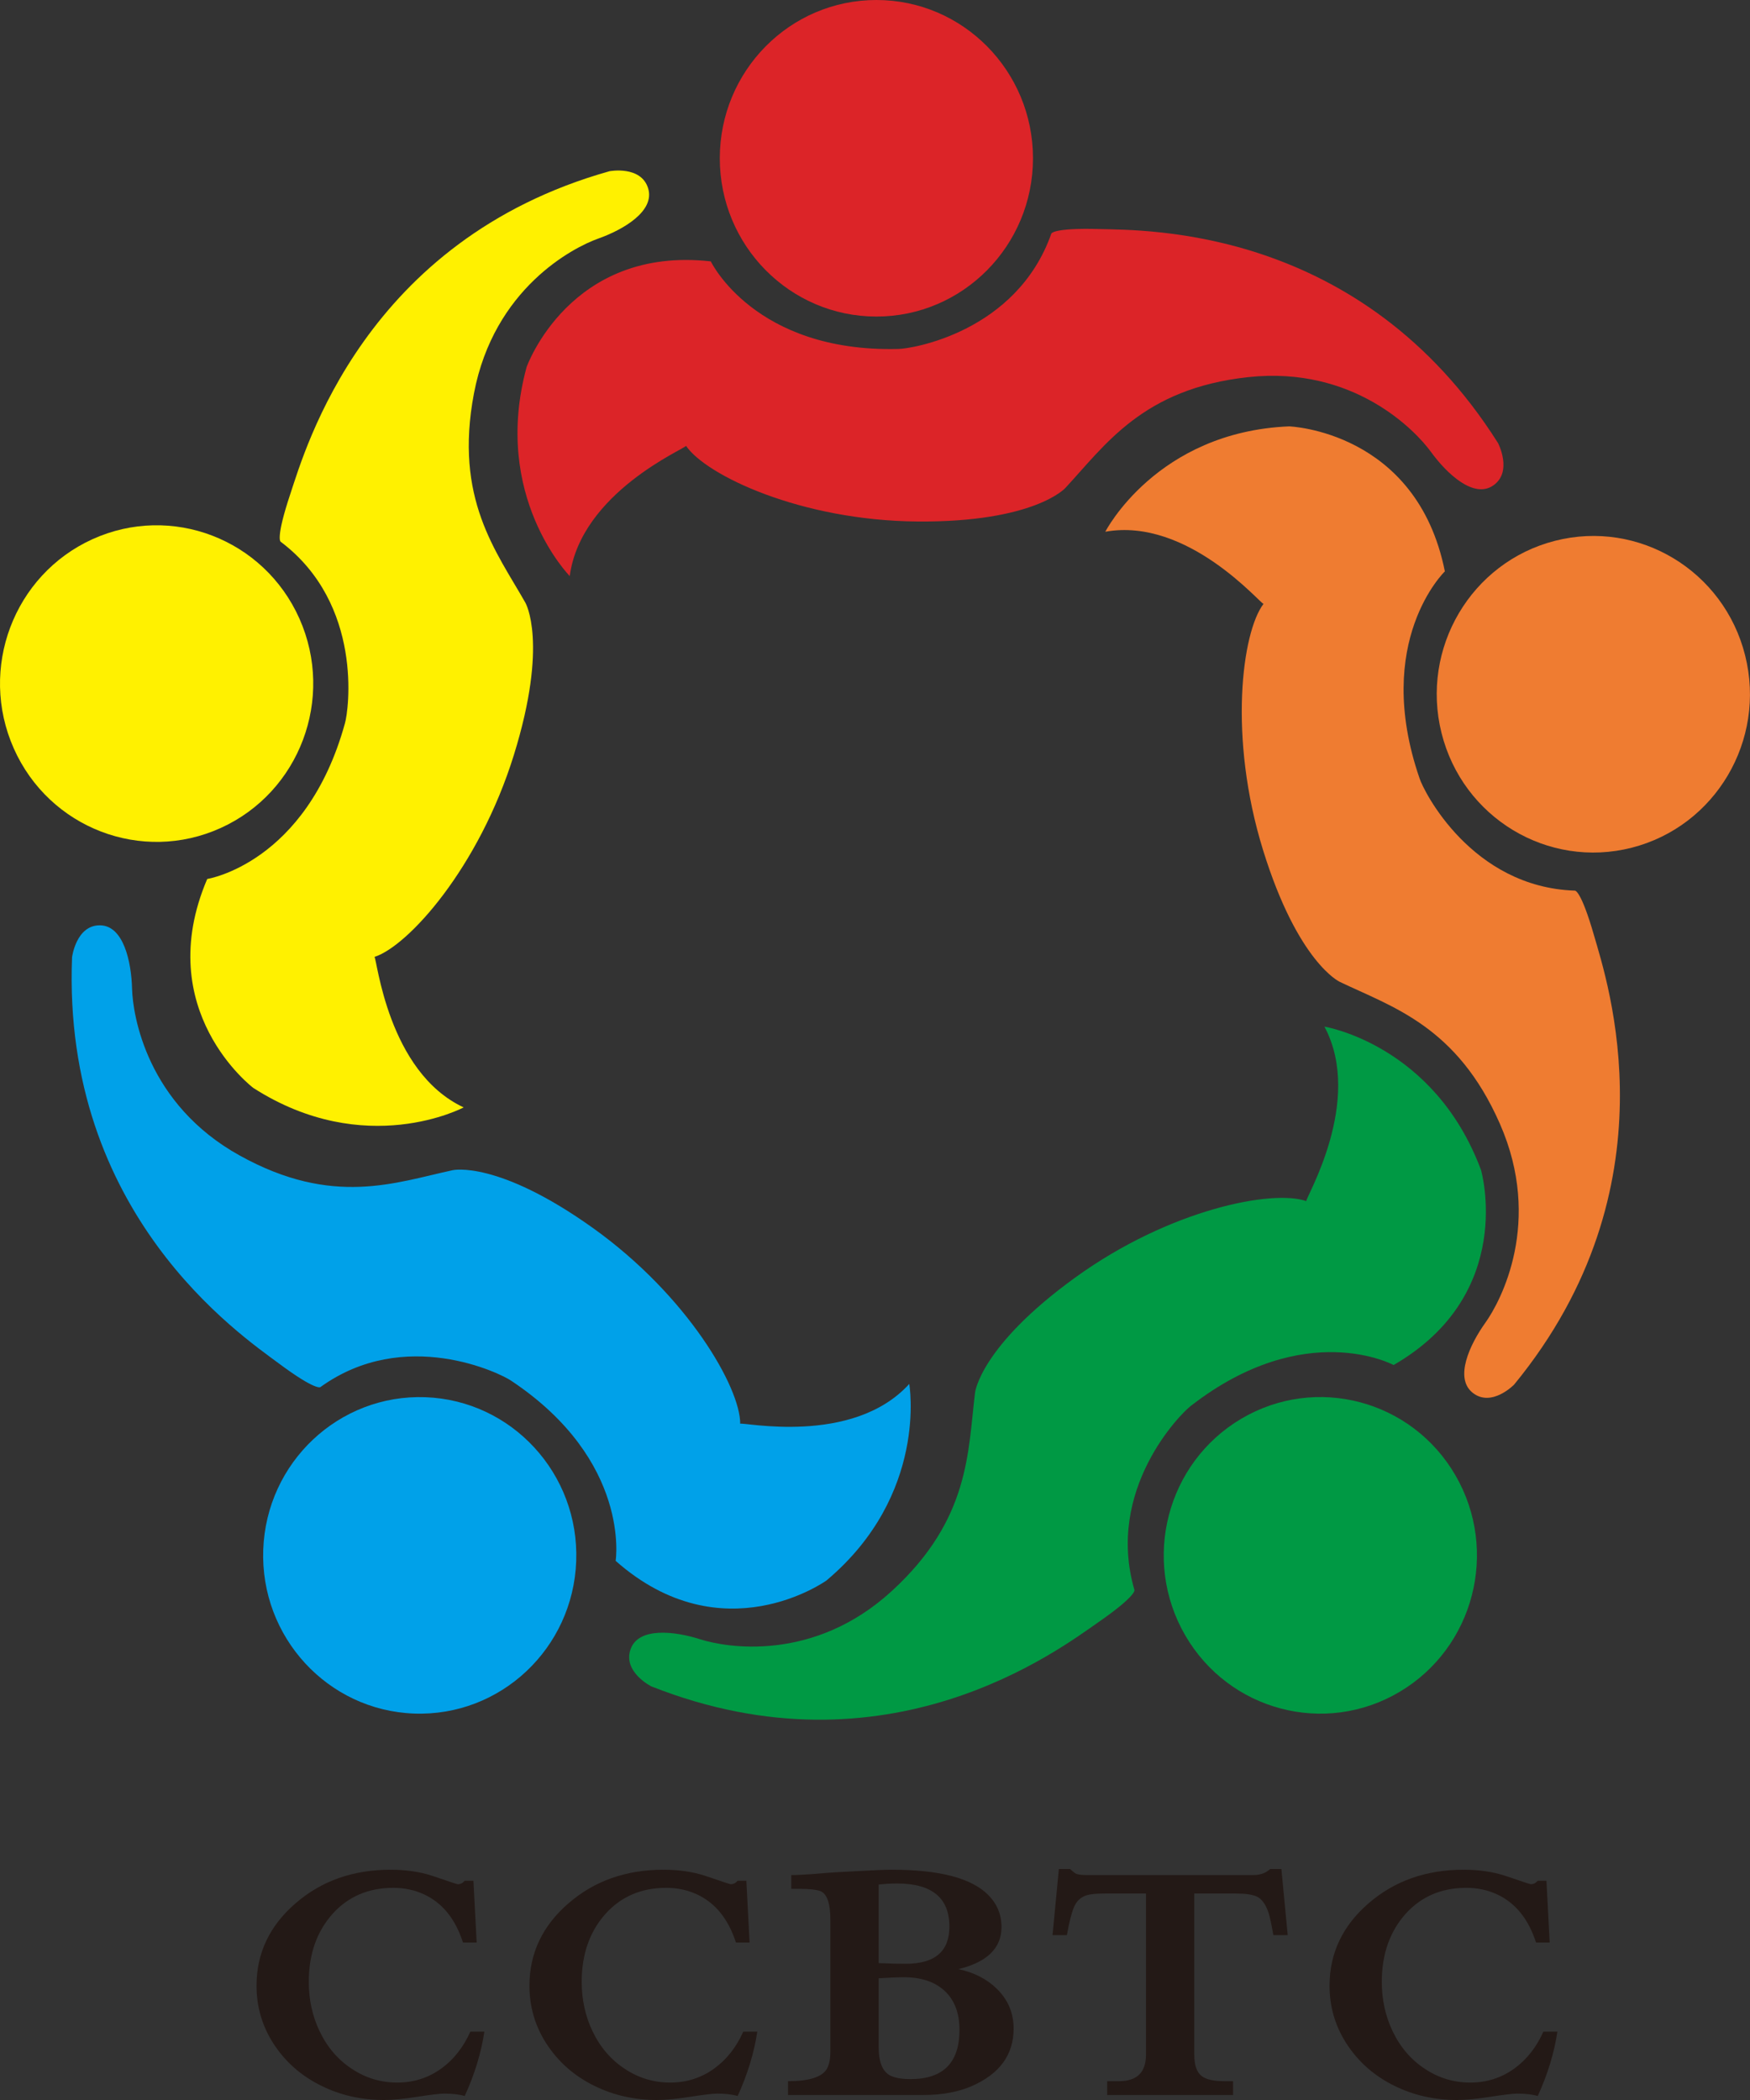 <svg width="80" height="96" viewBox="0 0 80 96" fill="none" xmlns="http://www.w3.org/2000/svg">
<rect x="0" y="0" width="80" height="96" fill="#333333" stroke="none"/>
<path d="M26.045 26.335C26.045 26.335 22.462 22.694 24.074 16.778C24.074 16.778 26.045 11.225 32.494 11.949C32.494 11.949 34.485 16.114 41.054 15.953C41.651 15.953 46.468 15.189 48.06 10.682C48.06 10.682 48.11 10.41 50.26 10.471C52.41 10.531 62.234 10.36 68.484 20.259C68.484 20.259 69.161 21.567 68.265 22.191C67.369 22.814 66.135 21.647 65.418 20.662C64.702 19.675 61.875 16.718 57.058 17.241C52.241 17.764 50.529 20.34 48.698 22.312C48.698 22.312 47.284 23.881 41.95 23.84C36.615 23.8 32.276 21.728 31.36 20.38C31.36 20.501 26.562 22.493 26.045 26.335Z" fill="#DC2428"/>
<path d="M47.222 7.236C47.222 11.231 44.017 14.471 40.064 14.471C36.11 14.471 32.905 11.231 32.905 7.236C32.905 3.239 36.11 6.67572e-06 40.064 6.67572e-06C44.017 6.67572e-06 47.222 3.239 47.222 7.236Z" fill="#DC2428"/>
<path d="M50.528 24.308C50.528 24.308 52.864 19.746 58.93 19.491C58.93 19.491 64.763 19.692 66.051 26.12C66.051 26.12 62.735 29.308 64.894 35.582C65.076 36.157 67.267 40.559 71.999 40.715C71.999 40.715 72.271 40.68 72.871 42.768C73.471 44.855 76.633 54.258 69.216 63.297C69.216 63.297 68.192 64.348 67.33 63.676C66.469 63.005 67.191 61.461 67.901 60.47C68.611 59.479 70.534 55.855 68.569 51.379C66.605 46.902 63.656 46.041 61.239 44.881C61.239 44.881 59.329 43.999 57.737 38.853C56.145 33.707 56.772 28.897 57.762 27.604C57.648 27.641 54.306 23.631 50.528 24.308Z" fill="#EF7C31"/>
<path d="M74.59 38.753C70.757 39.73 66.865 37.383 65.898 33.508C64.931 29.633 67.255 25.7 71.088 24.722C74.921 23.744 78.812 26.093 79.779 29.968C80.747 33.842 78.423 37.776 74.59 38.753Z" fill="#EF7C31"/>
<path d="M60.546 46.932C60.546 46.932 65.564 47.746 67.704 53.488C67.704 53.488 69.344 59.149 63.708 62.401C63.708 62.401 59.673 60.217 54.456 64.255C53.973 64.61 50.524 68.093 51.86 72.685C51.86 72.685 51.978 72.933 50.205 74.163C48.432 75.394 40.589 81.376 29.772 77.09C29.772 77.09 28.464 76.435 28.825 75.398C29.186 74.361 30.863 74.571 32.017 74.941C33.17 75.311 37.177 76.022 40.767 72.733C44.358 69.445 44.242 66.345 44.574 63.66C44.574 63.66 44.804 61.552 49.14 58.411C53.476 55.27 58.191 54.364 59.717 54.909C59.646 54.812 62.366 50.347 60.546 46.932Z" fill="#009944"/>
<path d="M54.181 74.758C52.184 71.308 53.33 66.877 56.742 64.858C60.154 62.839 64.539 63.998 66.536 67.446C68.533 70.895 67.387 75.327 63.975 77.346C60.563 79.366 56.179 78.206 54.181 74.758Z" fill="#009944"/>
<path d="M41.566 63.266C41.566 63.266 42.45 68.323 37.784 72.249C37.784 72.249 33.029 75.67 28.144 71.354C28.144 71.354 28.861 66.784 23.379 63.126C22.888 62.781 18.503 60.629 14.649 63.409C14.649 63.409 14.455 63.603 12.724 62.312C10.993 61.023 2.833 55.493 3.294 43.759C3.294 43.759 3.477 42.295 4.565 42.3C5.651 42.304 6.005 43.975 6.037 45.198C6.069 46.421 6.718 50.481 10.969 52.83C15.219 55.182 18.079 54.056 20.697 53.494C20.697 53.494 22.743 53.023 27.1 56.133C31.455 59.246 33.848 63.451 33.838 65.087C33.906 64.987 38.97 66.121 41.566 63.266Z" fill="#00A1E9"/>
<path d="M12.034 70.841C12.178 66.847 15.496 63.728 19.448 63.872C23.398 64.018 26.485 67.373 26.341 71.366C26.197 75.359 22.879 78.479 18.928 78.334C14.977 78.19 11.891 74.834 12.034 70.841Z" fill="#00A1E9"/>
<path d="M21.196 50.624C21.196 50.624 16.704 53.022 11.578 49.733C11.578 49.733 6.902 46.203 9.473 40.182C9.473 40.182 13.996 39.474 15.765 33.079C15.941 32.502 16.626 27.623 12.829 24.764C12.829 24.764 12.586 24.637 13.273 22.577C13.958 20.517 16.67 10.972 27.864 7.827C27.864 7.827 29.299 7.555 29.627 8.603C29.955 9.651 28.49 10.502 27.347 10.907C26.205 11.312 22.58 13.178 21.666 17.987C20.752 22.797 22.687 25.204 24.017 27.552C24.017 27.552 25.087 29.377 23.489 34.521C21.89 39.665 18.66 43.253 17.117 43.745C17.231 43.779 17.712 49 21.196 50.624Z" fill="#FFF100"/>
<path d="M4.228 24.649C7.835 23.012 12.071 24.64 13.691 28.286C15.309 31.932 13.698 36.214 10.092 37.85C6.485 39.487 2.249 37.859 0.63 34.214C-0.99 30.568 0.622 26.286 4.228 24.649Z" fill="#FFF100"/>
<path d="M21.502 92.875H22.142C21.996 93.848 21.697 94.829 21.244 95.818C21.005 95.745 20.69 95.708 20.299 95.708C20.101 95.708 19.694 95.757 19.077 95.854C18.461 95.951 17.952 96 17.551 96C16.521 96 15.568 95.784 14.694 95.353C13.772 94.9 13.041 94.256 12.499 93.419C11.985 92.62 11.727 91.738 11.727 90.776C11.727 89.297 12.319 88.043 13.503 87.015C14.687 85.986 16.138 85.473 17.855 85.473C18.563 85.473 19.204 85.567 19.776 85.757C20.515 86.009 20.898 86.136 20.924 86.136C21.049 86.136 21.155 86.083 21.244 85.977H21.642L21.791 88.803H21.166C20.817 87.719 20.218 86.983 19.37 86.593C18.944 86.399 18.48 86.301 17.981 86.301C16.841 86.301 15.914 86.699 15.201 87.493C14.478 88.303 14.116 89.34 14.116 90.602C14.116 91.417 14.282 92.173 14.615 92.867C14.969 93.603 15.469 94.18 16.114 94.595C16.734 95 17.415 95.203 18.16 95.203C18.915 95.203 19.589 94.987 20.182 94.556C20.744 94.146 21.184 93.585 21.502 92.875Z" fill="#231916"/>
<path d="M33.978 92.875H34.619C34.472 93.848 34.173 94.829 33.721 95.818C33.481 95.745 33.166 95.708 32.776 95.708C32.578 95.708 32.171 95.757 31.554 95.854C30.937 95.951 30.428 96 30.028 96C28.997 96 28.045 95.784 27.17 95.353C26.249 94.9 25.517 94.256 24.976 93.419C24.461 92.62 24.203 91.738 24.203 90.776C24.203 89.297 24.795 88.043 25.98 87.015C27.164 85.986 28.614 85.473 30.332 85.473C31.04 85.473 31.68 85.567 32.253 85.757C32.992 86.009 33.374 86.136 33.4 86.136C33.526 86.136 33.632 86.083 33.721 85.977H34.119L34.267 88.803H33.643C33.293 87.719 32.695 86.983 31.847 86.593C31.42 86.399 30.957 86.301 30.457 86.301C29.317 86.301 28.391 86.699 27.678 87.493C26.954 88.303 26.592 89.34 26.592 90.602C26.592 91.417 26.759 92.173 27.092 92.867C27.446 93.603 27.946 94.18 28.591 94.595C29.211 95 29.892 95.203 30.637 95.203C31.392 95.203 32.065 94.987 32.658 94.556C33.221 94.146 33.661 93.585 33.978 92.875Z" fill="#231916"/>
<path d="M40.169 90.436V93.593C40.169 94.319 40.372 94.761 40.778 94.919C40.986 95.003 41.267 95.045 41.621 95.045C43.115 95.045 43.862 94.296 43.862 92.796C43.862 92.013 43.627 91.41 43.159 90.989C42.712 90.589 42.103 90.389 41.333 90.389C41.041 90.389 40.653 90.405 40.169 90.436ZM40.169 86.151V89.742C40.637 89.763 41.049 89.773 41.403 89.773C42.735 89.773 43.401 89.208 43.401 88.076C43.401 86.762 42.605 86.103 41.012 86.103C40.726 86.103 40.445 86.12 40.169 86.151ZM37.96 93.783V87.769C37.96 86.996 37.801 86.553 37.483 86.443C37.291 86.38 36.986 86.348 36.57 86.348H36.172V85.717C36.427 85.717 36.763 85.701 37.179 85.67C37.731 85.623 38.066 85.596 38.186 85.591L39.076 85.543C39.893 85.496 40.461 85.473 40.778 85.473C42.943 85.473 44.409 85.857 45.174 86.624C45.58 87.035 45.783 87.524 45.783 88.092C45.783 89.056 45.127 89.697 43.815 90.018C44.534 90.17 45.121 90.473 45.58 90.926C46.084 91.426 46.337 92.028 46.337 92.733C46.337 93.927 45.702 94.803 44.432 95.36C43.807 95.634 43.068 95.771 42.214 95.771H36.023V95.14C36.992 95.14 37.585 94.95 37.803 94.571C37.908 94.382 37.96 94.119 37.96 93.783Z" fill="#231916"/>
<path d="M54.596 86.561V93.933C54.596 94.411 54.71 94.737 54.94 94.91C55.138 95.063 55.486 95.14 55.986 95.14H56.369V95.771H50.614V95.14H51.153C51.975 95.14 52.387 94.737 52.387 93.933V86.561H50.497C50.117 86.561 49.844 86.588 49.677 86.64C49.407 86.725 49.214 86.903 49.099 87.177C48.99 87.424 48.881 87.853 48.772 88.463H48.116L48.405 85.441H48.92C49.066 85.578 49.167 85.654 49.225 85.67C49.329 85.701 49.482 85.717 49.686 85.717H57.297C57.61 85.717 57.865 85.626 58.063 85.441H58.578L58.867 88.463H58.211C58.122 87.963 58.052 87.632 58 87.469C57.865 87.053 57.675 86.793 57.431 86.688C57.227 86.603 56.91 86.561 56.477 86.561H54.596Z" fill="#231916"/>
<path d="M70.555 92.875H71.195C71.049 93.848 70.75 94.829 70.297 95.818C70.057 95.745 69.743 95.708 69.352 95.708C69.154 95.708 68.747 95.757 68.13 95.854C67.513 95.951 67.005 96 66.604 96C65.573 96 64.621 95.784 63.746 95.353C62.825 94.9 62.093 94.256 61.552 93.419C61.037 92.62 60.779 91.738 60.779 90.776C60.779 89.297 61.371 88.043 62.556 87.015C63.74 85.986 65.191 85.473 66.908 85.473C67.616 85.473 68.256 85.567 68.829 85.757C69.568 86.009 69.95 86.136 69.977 86.136C70.102 86.136 70.208 86.083 70.297 85.977H70.695L70.843 88.803H70.219C69.87 87.719 69.271 86.983 68.423 86.593C67.996 86.399 67.533 86.301 67.033 86.301C65.893 86.301 64.967 86.699 64.254 87.493C63.531 88.303 63.168 89.34 63.168 90.602C63.168 91.417 63.335 92.173 63.668 92.867C64.022 93.603 64.522 94.18 65.167 94.595C65.787 95 66.468 95.203 67.213 95.203C67.968 95.203 68.641 94.987 69.235 94.556C69.797 94.146 70.237 93.585 70.555 92.875Z" fill="#231916"/>
</svg>
